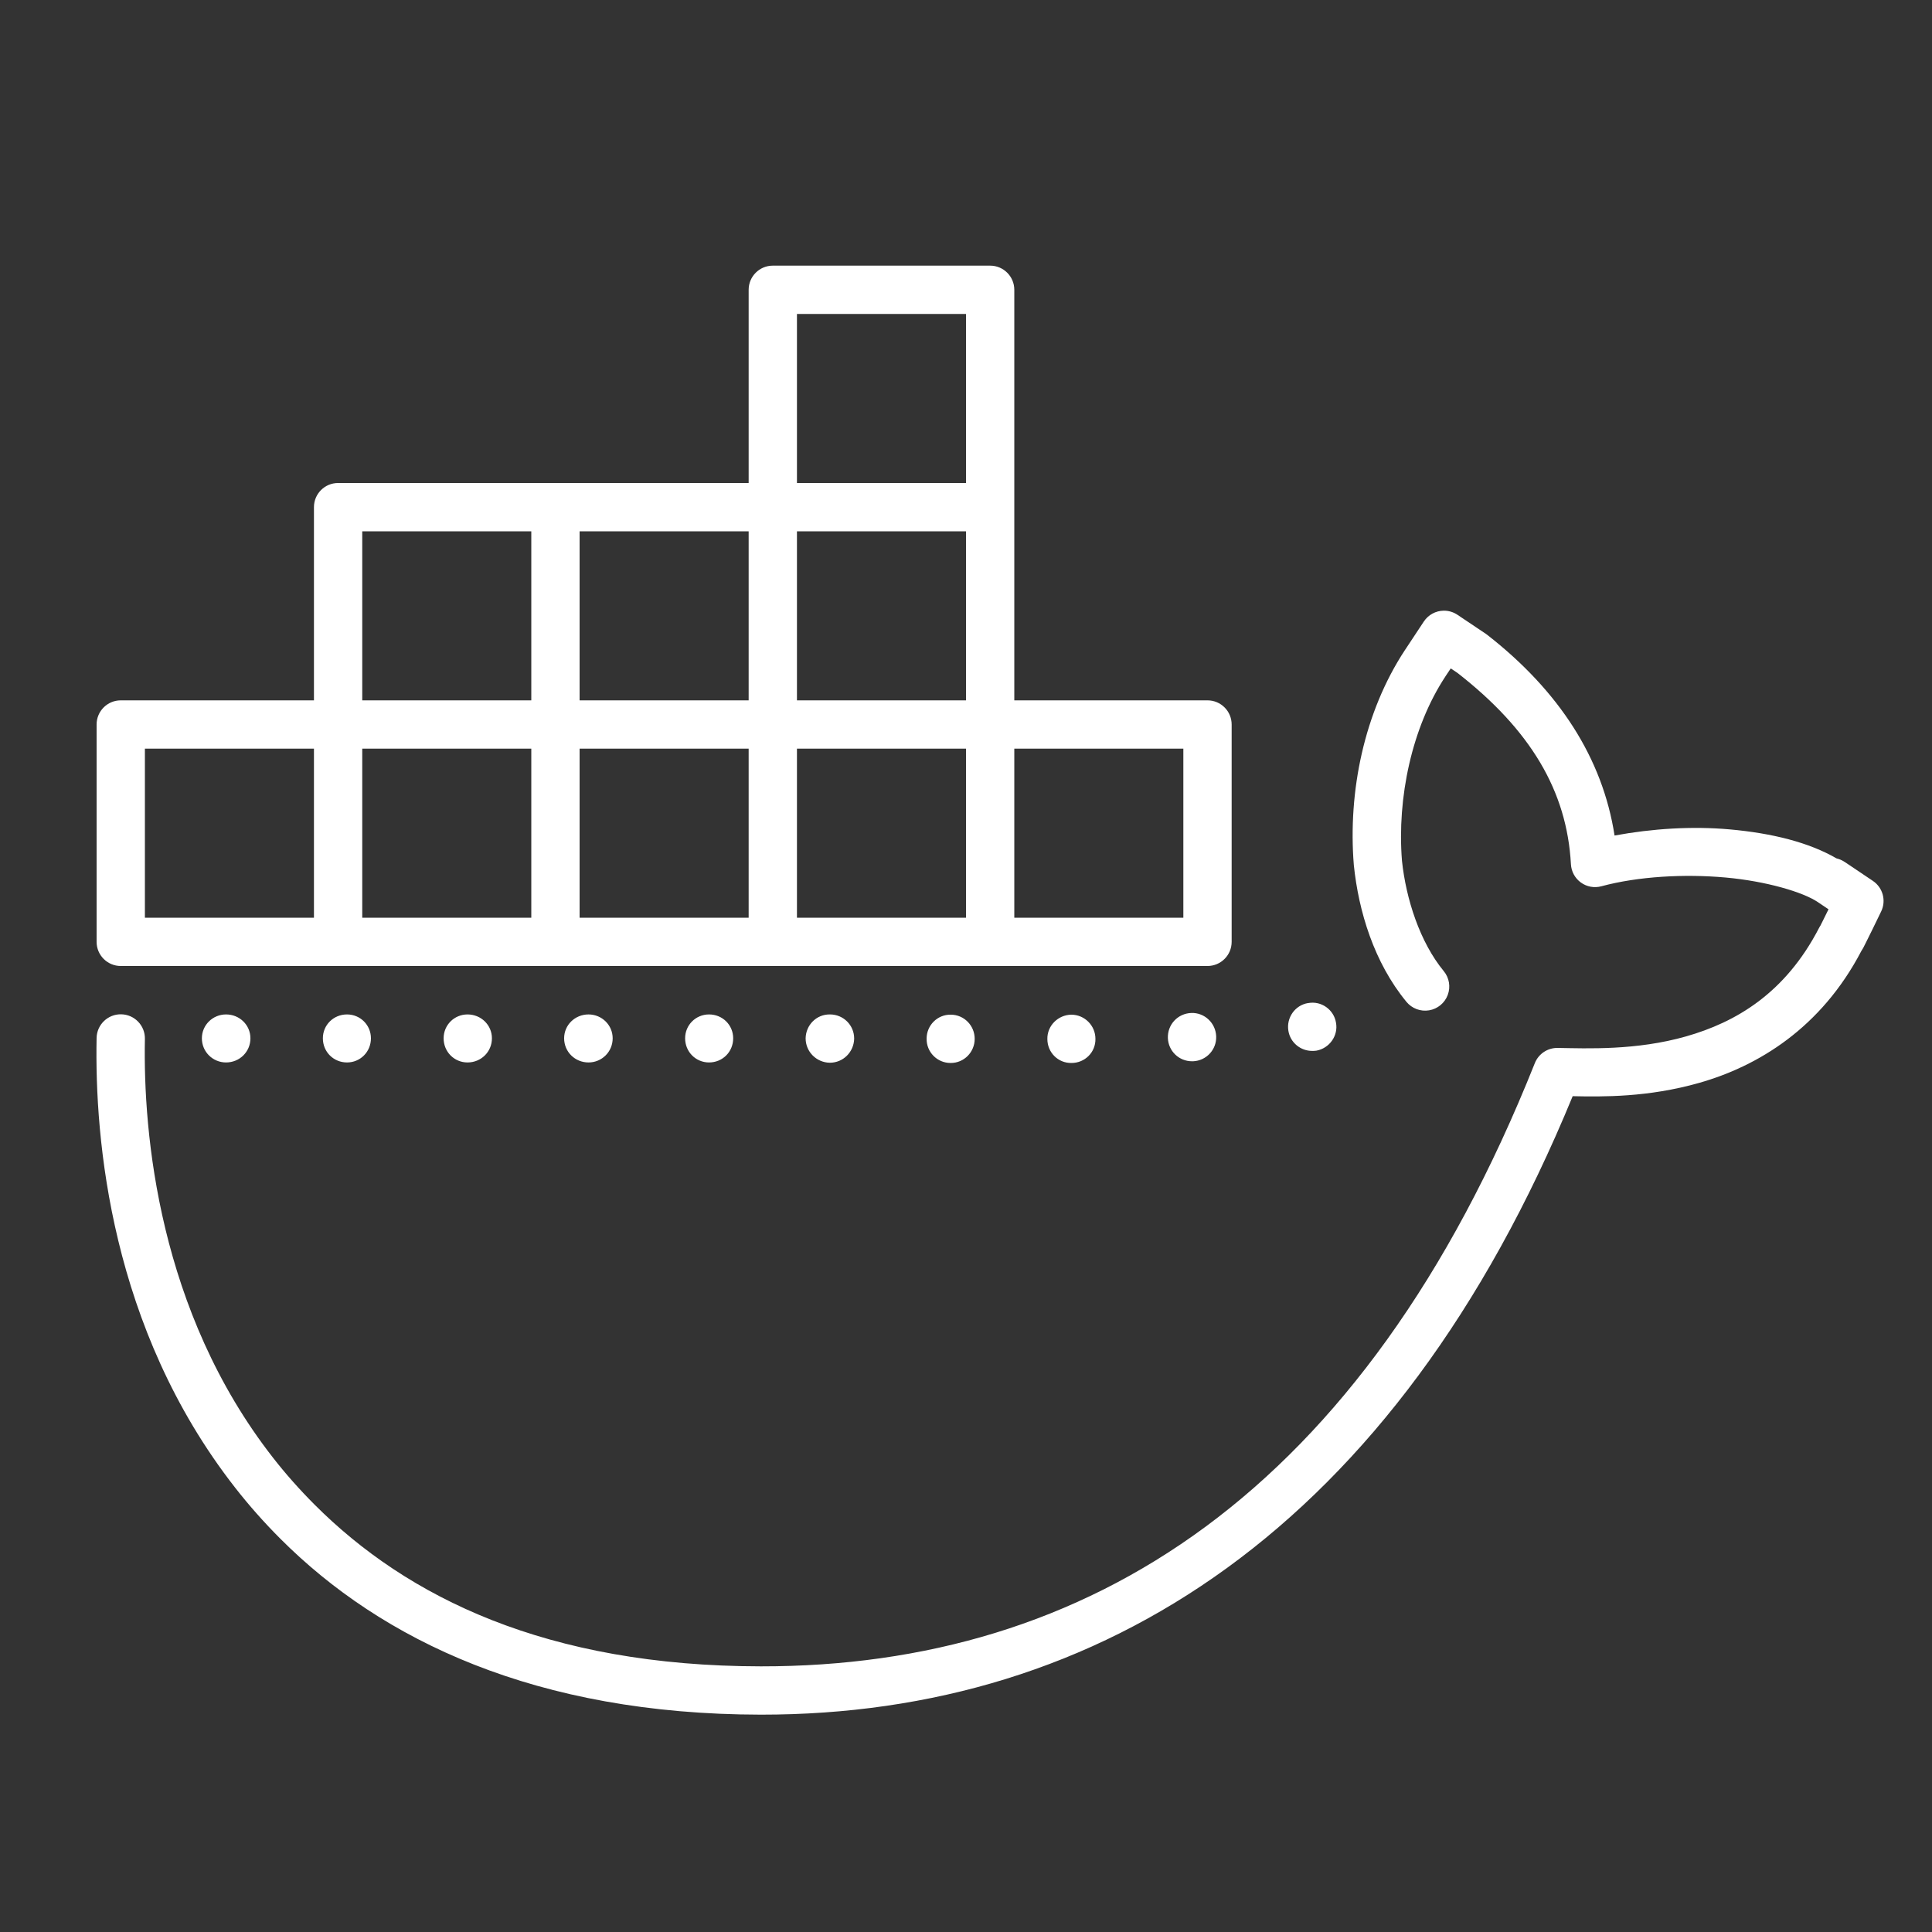 <svg width="128" height="128" viewBox="0 0 128 128" fill="none" xmlns="http://www.w3.org/2000/svg">
<rect x="0" y="0" width="128" height="128" fill="#333333" stroke="none"/>
<path d="M51.2 17.6C50.316 17.6 49.6 18.316 49.6 19.2V32H36.8H22.4C21.516 32 20.8 32.716 20.8 33.6V46.4H8C7.116 46.4 6.4 47.116 6.4 48V62.4C6.4 63.283 7.116 63.999 8 64H22.4H36.8H51.2H65.6H80C80.884 63.999 81.6 63.283 81.6 62.4V48C81.6 47.116 80.884 46.4 80 46.4H67.2V33.6V19.2C67.2 18.316 66.484 17.6 65.6 17.6H51.2ZM52.8 20.8H64V32H52.8V20.8ZM24 35.2H35.2V46.4H24V35.2ZM38.4 35.2H49.6V46.4H38.4V35.2ZM52.8 35.2H64V46.4H52.8V35.2ZM95.653 40.459C95.122 40.464 94.628 40.732 94.334 41.175L93.084 43.065C93.083 43.066 93.082 43.067 93.081 43.068C90.376 47.174 89.3 52.447 89.694 57.303C89.695 57.314 89.696 57.326 89.697 57.337C90.012 60.363 91.024 63.756 93.181 66.375C93.544 66.816 94.116 67.031 94.68 66.937C95.245 66.843 95.716 66.455 95.916 65.919C96.117 65.384 96.017 64.782 95.653 64.34C94.073 62.422 93.151 59.562 92.884 57.025C92.55 52.846 93.544 48.186 95.753 44.831V44.828L96.116 44.284L96.575 44.593C101.389 48.351 103.814 52.389 104.078 57.259C104.104 57.741 104.346 58.186 104.738 58.47C105.129 58.753 105.627 58.844 106.094 58.718C108.541 58.059 111.6 57.893 114.319 58.137C117.038 58.381 119.464 59.112 120.425 59.759L121.144 60.243C121.006 60.525 120.865 60.811 120.756 61.028C120.698 61.144 120.649 61.244 120.616 61.306C120.583 61.368 120.47 61.502 120.659 61.25C120.606 61.321 120.559 61.396 120.519 61.475C118.272 65.817 115 67.727 111.703 68.665C108.407 69.603 105.166 69.46 103.2 69.428C102.536 69.417 101.934 69.817 101.687 70.434C90.291 99.015 72.027 110.418 50.416 110.4C36.216 110.386 26.981 105.834 20.837 99.681C19.84 98.682 18.922 97.647 18.091 96.581C10.512 86.88 9.475 75.091 9.6 68.831C9.617 67.947 8.915 67.217 8.031 67.2C7.148 67.182 6.417 67.885 6.4 68.768C6.266 75.452 7.31 87.978 15.569 98.55C16.484 99.723 17.486 100.856 18.572 101.943C25.302 108.683 35.521 113.585 50.412 113.6C72.899 113.619 92.413 101.276 104.194 72.625C106.189 72.667 109.191 72.707 112.578 71.743C116.468 70.637 120.652 68.115 123.322 63C123.348 62.951 123.413 62.858 123.441 62.806C123.492 62.708 123.548 62.596 123.612 62.468C123.741 62.213 123.896 61.899 124.047 61.59C124.348 60.974 124.634 60.381 124.634 60.381C124.977 59.665 124.743 58.805 124.084 58.362L122.212 57.103H122.209C122.207 57.102 122.205 57.101 122.203 57.1C122.042 56.992 121.863 56.915 121.675 56.871C119.841 55.809 117.409 55.202 114.606 54.95C112.121 54.726 109.475 54.894 106.969 55.356C106.176 50.239 103.299 45.776 98.528 42.056C98.499 42.033 98.468 42.011 98.437 41.99L96.559 40.731C96.291 40.551 95.976 40.456 95.653 40.459ZM9.6 49.6H20.8V60.8H9.6V49.6ZM24 49.6H35.2V60.8H24V49.6ZM38.4 49.6H49.6V60.8H38.4V49.6ZM52.8 49.6H64V60.8H52.8V49.6ZM67.2 49.6H78.4V60.8H67.2V49.6ZM86.656 66.456C85.792 66.6 85.215 67.433 85.359 68.296C85.487 69.082 86.174 69.625 86.928 69.625C87.024 69.625 87.12 69.625 87.216 69.609C88.08 69.449 88.674 68.617 88.513 67.753C88.37 66.889 87.539 66.296 86.675 66.456L86.656 66.456ZM78.928 67.112C78.031 67.144 77.343 67.879 77.375 68.775C77.409 69.639 78.111 70.312 78.975 70.312H79.037C79.919 70.28 80.609 69.542 80.575 68.662C80.545 67.782 79.808 67.08 78.928 67.112ZM14.975 67.209C14.095 67.209 13.375 67.91 13.375 68.79C13.375 69.688 14.097 70.39 14.975 70.39C15.873 70.39 16.591 69.686 16.591 68.79C16.591 67.91 15.873 67.209 14.975 67.209ZM22.991 67.209C22.093 67.209 21.391 67.91 21.391 68.79C21.391 69.688 22.095 70.39 22.991 70.39C23.871 70.39 24.575 69.686 24.575 68.79C24.575 67.91 23.871 67.209 22.991 67.209ZM30.975 67.209C30.095 67.209 29.391 67.91 29.391 68.79C29.391 69.688 30.097 70.39 30.975 70.39C31.873 70.39 32.591 69.686 32.591 68.79C32.591 67.91 31.873 67.209 30.975 67.209ZM38.991 67.209C38.093 67.209 37.375 67.91 37.375 68.79C37.375 69.688 38.095 70.39 38.991 70.39C39.871 70.39 40.591 69.686 40.591 68.79C40.591 67.91 39.871 67.209 38.991 67.209ZM46.975 67.209C46.095 67.209 45.391 67.91 45.391 68.79C45.391 69.688 46.097 70.39 46.975 70.39C47.873 70.39 48.575 69.686 48.575 68.79C48.575 67.91 47.873 67.209 46.975 67.209ZM54.991 67.209C54.093 67.193 53.393 67.91 53.375 68.79C53.375 69.688 54.097 70.393 54.975 70.409C55.873 70.409 56.573 69.689 56.591 68.809C56.591 67.913 55.871 67.209 54.991 67.209ZM62.991 67.225C62.109 67.209 61.391 67.929 61.391 68.809C61.373 69.705 62.095 70.425 62.975 70.425H62.991C63.871 70.425 64.575 69.705 64.575 68.825C64.575 67.945 63.871 67.225 62.991 67.225ZM70.975 67.225C70.095 67.241 69.373 67.96 69.391 68.84C69.391 69.722 70.095 70.441 70.991 70.425C71.871 70.425 72.593 69.721 72.575 68.825C72.575 67.945 71.857 67.225 70.975 67.225Z" fill="white"/>
</svg>
